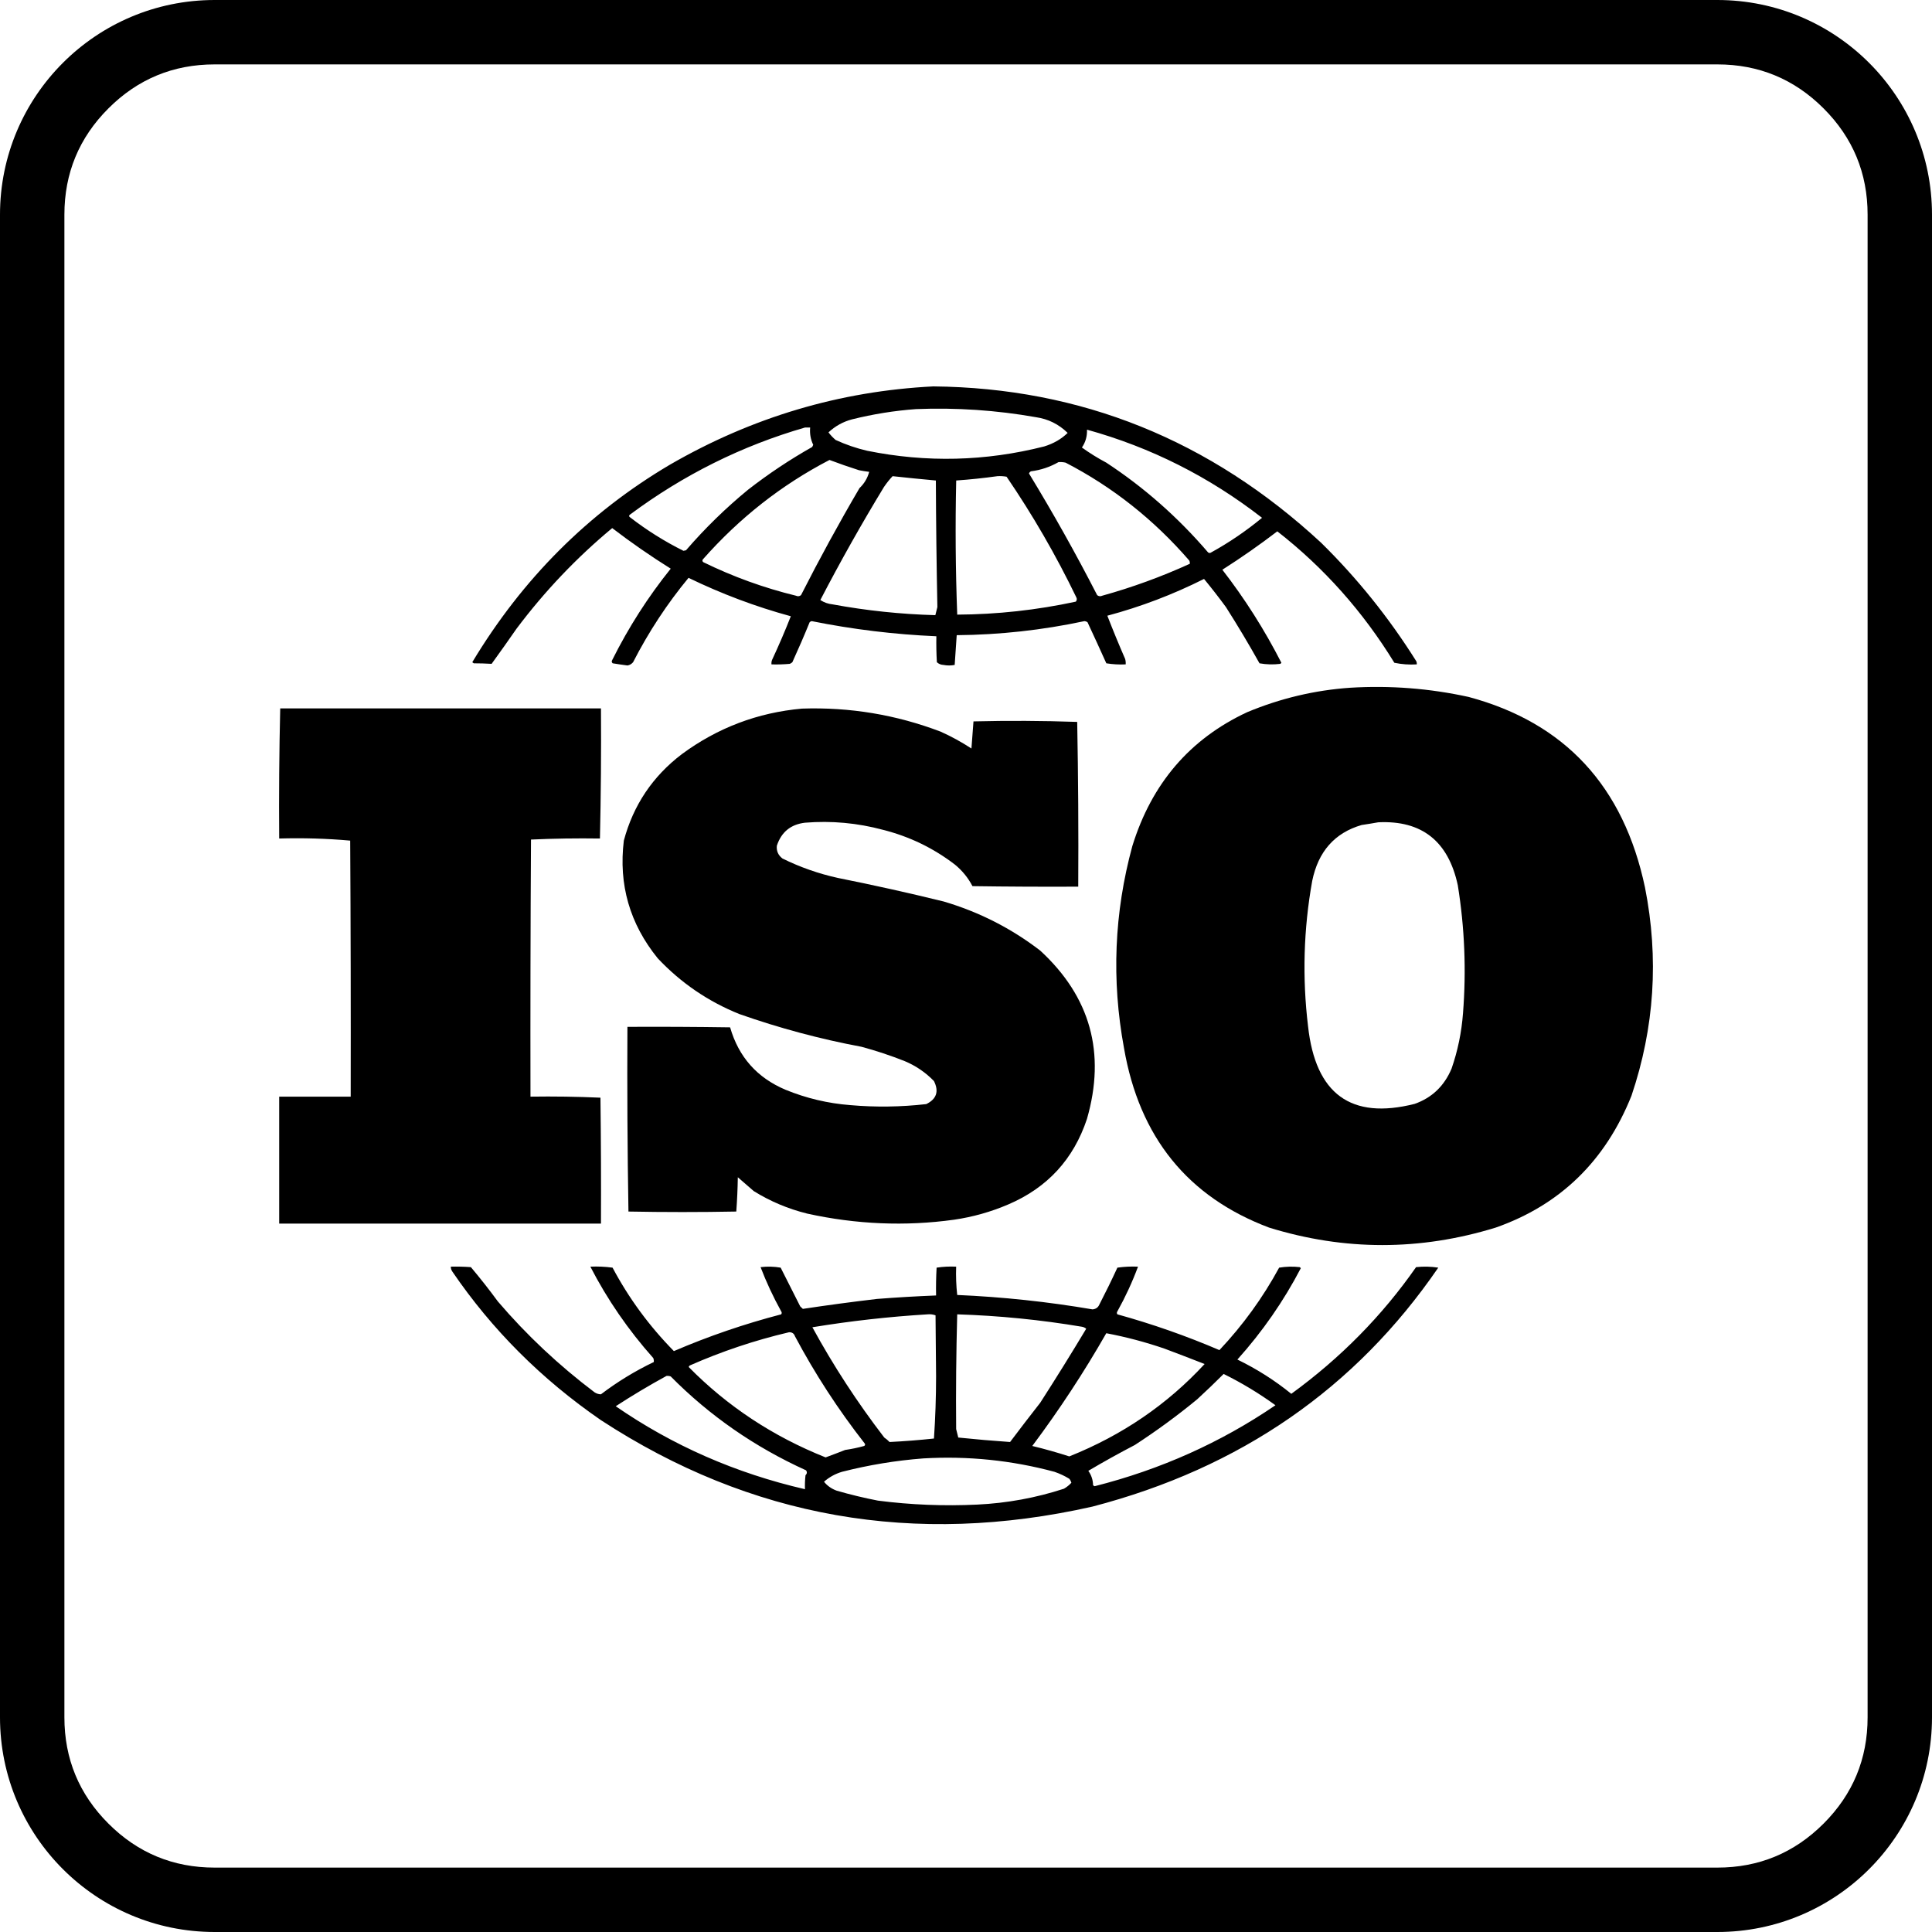 <svg xmlns="http://www.w3.org/2000/svg" xmlns:xlink="http://www.w3.org/1999/xlink" fill="none" version="1.1" width="150" height="150" viewBox="0 0 150 150"><g><g><path d="M0,133.333L0,16.667C0,7.462,7.462,0,16.667,0L133.333,0C142.538,0,150,7.462,150,16.667L150,133.333C150,142.538,142.538,150,133.333,150L16.667,150C7.462,150,0,142.538,0,133.333ZM5,133.333Q5,138.166,8.417,141.583Q11.834,145,16.667,145L133.333,145Q138.166,145,141.583,141.583Q145,138.166,145,133.333L145,16.667Q145,11.834,141.583,8.417Q138.166,5,133.333,5L16.667,5Q11.834,5,8.417,8.417Q5,11.834,5,16.667L5,133.333Z" fill-rule="evenodd" fill="#000000" fill-opacity="1"/></g><g><g><path d="M102.568,42.135C93.956,34.161,83.921,30.116,72.462,30C65.204,30.364,58.382,32.394,51.996,36.088C45.675,39.826,40.565,44.934,36.667,51.415C36.706,51.443,36.746,51.471,36.785,51.499C37.245,51.499,37.706,51.513,38.168,51.541C38.823,50.638,39.468,49.729,40.104,48.811C42.293,45.897,44.769,43.294,47.532,41.001C48.999,42.124,50.514,43.174,52.075,44.151C50.315,46.34,48.8,48.705,47.532,51.247C47.473,51.342,47.486,51.426,47.571,51.499C47.951,51.562,48.333,51.618,48.717,51.667C48.889,51.639,49.034,51.555,49.152,51.415C50.365,49.05,51.801,46.867,53.458,44.864C56.023,46.108,58.67,47.102,61.399,47.846C60.959,48.966,60.472,50.1,59.938,51.247C59.899,51.355,59.886,51.467,59.898,51.583C60.373,51.597,60.847,51.583,61.32,51.541C61.393,51.509,61.459,51.467,61.518,51.415C61.985,50.394,62.433,49.358,62.861,48.308C62.906,48.264,62.958,48.236,63.019,48.224C66.218,48.867,69.445,49.259,72.699,49.399C72.686,50.072,72.699,50.743,72.739,51.415C72.883,51.547,73.054,51.617,73.252,51.625C73.542,51.681,73.832,51.681,74.121,51.625C74.173,50.86,74.226,50.09,74.279,49.315C77.612,49.287,80.918,48.923,84.196,48.224C84.284,48.231,84.363,48.259,84.433,48.308C84.929,49.37,85.416,50.434,85.895,51.499C86.391,51.579,86.891,51.607,87.397,51.583C87.409,51.44,87.396,51.3,87.357,51.163C86.872,50.05,86.411,48.931,85.974,47.804C88.567,47.111,91.069,46.16,93.481,44.948C94.065,45.657,94.632,46.385,95.18,47.132C96.089,48.559,96.958,50.015,97.787,51.499C98.321,51.595,98.861,51.609,99.407,51.541C99.433,51.513,99.46,51.485,99.486,51.457C98.174,48.89,96.646,46.482,94.903,44.234C96.364,43.304,97.786,42.311,99.17,41.253C102.783,44.071,105.812,47.472,108.257,51.457C108.828,51.577,109.407,51.619,109.996,51.583C110.008,51.494,109.994,51.41,109.956,51.331C107.842,47.963,105.38,44.898,102.568,42.135ZM71.119,31.763C74.248,31.637,77.356,31.847,80.443,32.393C81.386,32.531,82.202,32.937,82.892,33.611C82.406,34.087,81.8,34.437,81.075,34.661C76.519,35.818,71.936,35.93,67.326,34.997C66.483,34.801,65.667,34.521,64.876,34.157C64.67,33.979,64.485,33.783,64.323,33.569C64.85,33.079,65.456,32.743,66.141,32.561C67.791,32.15,69.45,31.884,71.119,31.763ZM62.901,33.191C62.856,33.666,62.935,34.114,63.138,34.535C63.112,34.591,63.085,34.647,63.059,34.703C61.328,35.679,59.669,36.785,58.081,38.02C56.343,39.447,54.736,41.015,53.261,42.723C53.195,42.737,53.129,42.751,53.063,42.765C51.598,42.036,50.215,41.168,48.915,40.161C48.819,40.096,48.819,40.026,48.915,39.951C53.069,36.862,57.599,34.609,62.506,33.191L62.901,33.191ZM97.985,40.203C96.746,41.226,95.429,42.122,94.034,42.891C93.955,42.947,93.876,42.947,93.797,42.891C91.464,40.169,88.83,37.846,85.895,35.921C85.228,35.567,84.596,35.175,83.999,34.745C84.282,34.333,84.413,33.871,84.394,33.359C89.352,34.733,93.882,37.015,97.985,40.203ZM64.402,35.711C65.159,35.996,65.922,36.262,66.694,36.508C66.957,36.56,67.22,36.602,67.484,36.634C67.35,37.127,67.1,37.547,66.733,37.894C65.136,40.617,63.622,43.389,62.19,46.208C62.065,46.303,61.933,46.317,61.795,46.25C59.312,45.645,56.916,44.777,54.604,43.647C54.529,43.586,54.516,43.516,54.564,43.437C57.409,40.213,60.688,37.638,64.402,35.711ZM82.734,35.92C86.388,37.812,89.588,40.346,92.335,43.521C92.373,43.6,92.386,43.684,92.375,43.773C90.171,44.778,87.906,45.604,85.579,46.25C85.44,46.317,85.308,46.303,85.184,46.208C83.529,42.984,81.764,39.835,79.89,36.76C79.922,36.681,79.974,36.625,80.048,36.592C80.807,36.495,81.519,36.258,82.181,35.879C82.367,35.865,82.552,35.879,82.734,35.92ZM77.44,36.97C77.679,36.956,77.916,36.97,78.151,37.012C80.176,39.979,81.981,43.1,83.564,46.376C83.626,46.497,83.613,46.609,83.525,46.712C80.482,47.368,77.413,47.703,74.319,47.72C74.188,44.256,74.162,40.784,74.24,37.306C75.317,37.23,76.384,37.118,77.44,36.97ZM72.66,37.306C72.673,40.585,72.713,43.86,72.778,47.132C72.73,47.345,72.677,47.555,72.62,47.761C69.942,47.689,67.282,47.409,64.639,46.922C64.295,46.887,63.979,46.775,63.691,46.586C65.246,43.593,66.892,40.667,68.63,37.81C68.837,37.505,69.061,37.225,69.301,36.97C70.424,37.092,71.543,37.204,72.66,37.306Z" fill="#000000" fill-opacity="1"/></g><g><g><path d="M62.267,55.016C65.98,54.892,69.568,55.488,73.03,56.804C73.866,57.18,74.663,57.617,75.422,58.114C75.476,57.408,75.529,56.706,75.581,56.009C78.266,55.943,80.95,55.956,83.634,56.049C83.713,60.309,83.74,64.573,83.714,68.84C80.976,68.853,78.239,68.84,75.502,68.8C75.164,68.153,74.712,67.597,74.146,67.132C72.479,65.851,70.619,64.95,68.566,64.43C66.572,63.893,64.553,63.708,62.506,63.874C61.394,64.003,60.663,64.599,60.314,65.662C60.272,66.069,60.418,66.4,60.752,66.655C62.122,67.331,63.557,67.834,65.058,68.164C67.808,68.714,70.546,69.323,73.269,69.992C76.017,70.804,78.515,72.075,80.764,73.805C84.658,77.391,85.868,81.747,84.391,86.874C83.352,90.001,81.319,92.212,78.292,93.508C76.936,94.09,75.528,94.487,74.067,94.699C70.285,95.222,66.485,95.063,62.666,94.223C61.183,93.854,59.801,93.272,58.52,92.475C58.108,92.117,57.696,91.76,57.284,91.402C57.27,92.295,57.23,93.183,57.165,94.064C54.374,94.117,51.584,94.117,48.793,94.064C48.714,89.289,48.687,84.51,48.713,79.724C51.371,79.71,54.029,79.724,56.686,79.763C57.348,82.064,58.783,83.679,60.991,84.61C62.601,85.269,64.275,85.666,66.014,85.801C67.973,85.974,69.94,85.947,71.914,85.722C72.713,85.333,72.913,84.737,72.512,83.934C71.866,83.266,71.108,82.749,70.24,82.385C69.145,81.951,68.029,81.58,66.891,81.273C63.663,80.669,60.501,79.821,57.404,78.731C54.971,77.751,52.858,76.307,51.065,74.401C48.894,71.723,48.017,68.677,48.434,65.265C49.171,62.512,50.672,60.274,52.939,58.551C55.712,56.505,58.822,55.326,62.267,55.016Z" fill-rule="evenodd" fill="#000000" fill-opacity="1"/></g></g><g><g><path d="M21.756,55C30.057,55,38.358,55,46.659,55C46.682,58.368,46.655,61.736,46.579,65.102C44.789,65.075,43.005,65.102,41.226,65.183C41.186,71.836,41.173,78.489,41.186,85.143C43.003,85.116,44.814,85.143,46.619,85.224C46.659,88.483,46.672,91.741,46.659,95C38.331,95,30.004,95,21.676,95C21.676,91.715,21.676,88.428,21.676,85.143C23.527,85.143,25.377,85.143,27.228,85.143C27.241,78.517,27.228,71.891,27.188,65.265C25.369,65.103,23.532,65.049,21.676,65.102C21.65,61.729,21.677,58.361,21.756,55Z" fill-rule="evenodd" fill="#000000" fill-opacity="1"/></g></g><g><path d="M114.031,54.112C110.996,53.445,107.928,53.207,104.827,53.396Q100.701,53.682,96.834,55.292C92.385,57.365,89.412,60.833,87.912,65.696C86.506,70.865,86.29,76.089,87.266,81.366C88.458,88.281,92.212,92.929,98.529,95.309C104.384,97.119,110.252,97.119,116.13,95.309C121.128,93.553,124.64,90.141,126.667,85.073C128.454,79.785,128.804,74.394,127.716,68.898C126.058,61.046,121.496,56.117,114.031,54.112ZM113.183,68.729C113.714,72.023,113.849,75.337,113.587,78.67C113.476,80.145,113.181,81.578,112.699,82.967C112.13,84.319,111.174,85.232,109.833,85.705C104.895,86.955,102.136,84.947,101.557,79.681C101.101,75.9,101.208,72.136,101.88,68.392C102.347,66.11,103.625,64.663,105.715,64.054C106.158,63.988,106.589,63.918,107.007,63.843C110.387,63.68,112.446,65.309,113.183,68.729Z" fill="#000000" fill-opacity="1"/></g><g><path d="M36.56,98.381C36.04,98.343,35.521,98.33,35,98.343C34.999,98.482,35.04,98.611,35.123,98.729C38.195,103.235,42.039,107.079,46.656,110.26Q64.096,121.65,84.825,116.97C96.296,113.976,105.243,107.792,111.667,98.42C111.094,98.331,110.519,98.317,109.943,98.381C107.31,102.155,104.081,105.433,100.257,108.216C98.978,107.177,97.583,106.29,96.071,105.555C98.02,103.384,99.662,101.019,100.996,98.459L100.914,98.381C100.373,98.319,99.84,98.332,99.313,98.42C98.049,100.748,96.503,102.882,94.675,104.822C92.112,103.723,89.471,102.797,86.754,102.045C86.699,101.968,86.699,101.891,86.754,101.814C87.379,100.69,87.913,99.533,88.355,98.343C87.814,98.319,87.28,98.344,86.754,98.42C86.309,99.385,85.843,100.337,85.359,101.274C85.262,101.507,85.084,101.636,84.825,101.66C81.349,101.067,77.847,100.694,74.318,100.541C74.237,99.815,74.21,99.082,74.236,98.343C73.723,98.319,73.216,98.344,72.718,98.42C72.677,99.14,72.663,99.859,72.677,100.58C71.144,100.64,69.612,100.73,68.08,100.85C66.154,101.077,64.238,101.334,62.334,101.621C62.266,101.557,62.197,101.492,62.129,101.428C61.623,100.425,61.116,99.423,60.61,98.42C60.093,98.331,59.573,98.317,59.051,98.381C59.493,99.536,60.026,100.681,60.651,101.814C60.706,101.891,60.706,101.968,60.651,102.045C57.791,102.791,55.014,103.742,52.32,104.899C50.41,102.958,48.823,100.798,47.559,98.42C46.987,98.343,46.412,98.317,45.835,98.343C47.153,100.897,48.781,103.262,50.719,105.439C50.759,105.539,50.773,105.642,50.76,105.748C49.302,106.446,47.934,107.282,46.656,108.254C46.484,108.252,46.32,108.2,46.163,108.1Q41.994,104.954,38.653,101.043Q37.654,99.68,36.56,98.381ZM72.635,102.122C72.649,103.704,72.663,105.285,72.677,106.866C72.676,108.484,72.621,110.092,72.512,111.687C71.364,111.81,70.215,111.9,69.065,111.957C68.94,111.826,68.803,111.711,68.654,111.61C66.564,108.89,64.703,106.036,63.073,103.048C66.047,102.56,69.029,102.226,72.02,102.045C72.235,102.024,72.44,102.05,72.635,102.122ZM74.318,102.045C77.571,102.148,80.8,102.47,84.004,103.009C84.131,103.032,84.24,103.083,84.333,103.164C83.176,105.093,81.986,107.009,80.762,108.91C79.972,109.919,79.192,110.934,78.422,111.957C77.079,111.864,75.739,111.749,74.4,111.61C74.342,111.388,74.287,111.17,74.236,110.954C74.209,107.995,74.237,105.026,74.318,102.045ZM61.267,103.434C61.496,103.43,61.647,103.533,61.718,103.742Q64.055,108.135,67.136,112.072C67.187,112.146,67.173,112.21,67.095,112.265C66.611,112.399,66.119,112.502,65.617,112.574C65.113,112.773,64.607,112.966,64.099,113.152C60.015,111.524,56.472,109.184,53.469,106.133C53.486,106.088,53.514,106.049,53.551,106.017C56.036,104.92,58.608,104.058,61.267,103.434ZM90.407,104.706C91.453,105.098,92.492,105.497,93.526,105.902C90.63,109.04,87.128,111.432,83.019,113.075C82.068,112.768,81.11,112.498,80.146,112.265C82.248,109.455,84.163,106.537,85.892,103.511C87.428,103.801,88.933,104.2,90.407,104.706ZM99.026,109.103C94.778,112,90.099,114.096,84.989,115.389C84.941,115.373,84.9,115.348,84.866,115.312C84.858,114.904,84.735,114.531,84.497,114.194C85.676,113.497,86.88,112.829,88.109,112.188C89.793,111.094,91.408,109.911,92.951,108.64C93.657,107.991,94.341,107.335,95.004,106.673C96.419,107.373,97.759,108.183,99.026,109.103ZM51.745,106.827C51.858,106.815,51.967,106.828,52.074,106.866C55.091,109.916,58.593,112.346,62.58,114.155C62.676,114.288,62.662,114.417,62.539,114.541C62.498,114.899,62.485,115.26,62.498,115.621C57.127,114.382,52.229,112.235,47.805,109.18C49.089,108.345,50.402,107.561,51.745,106.827ZM81.87,114.271C82.276,114.411,82.659,114.59,83.019,114.811C83.095,114.903,83.15,115.006,83.183,115.119C83.021,115.297,82.83,115.451,82.609,115.582C80.434,116.293,78.191,116.704,75.878,116.816C73.294,116.94,70.722,116.837,68.162,116.508C67.082,116.298,66.015,116.041,64.961,115.736C64.559,115.589,64.23,115.358,63.976,115.042C64.376,114.687,64.841,114.43,65.371,114.271C67.454,113.739,69.561,113.392,71.691,113.23C75.152,113.03,78.545,113.377,81.87,114.271Z" fill="#000000" fill-opacity="1"/></g></g></g></svg>